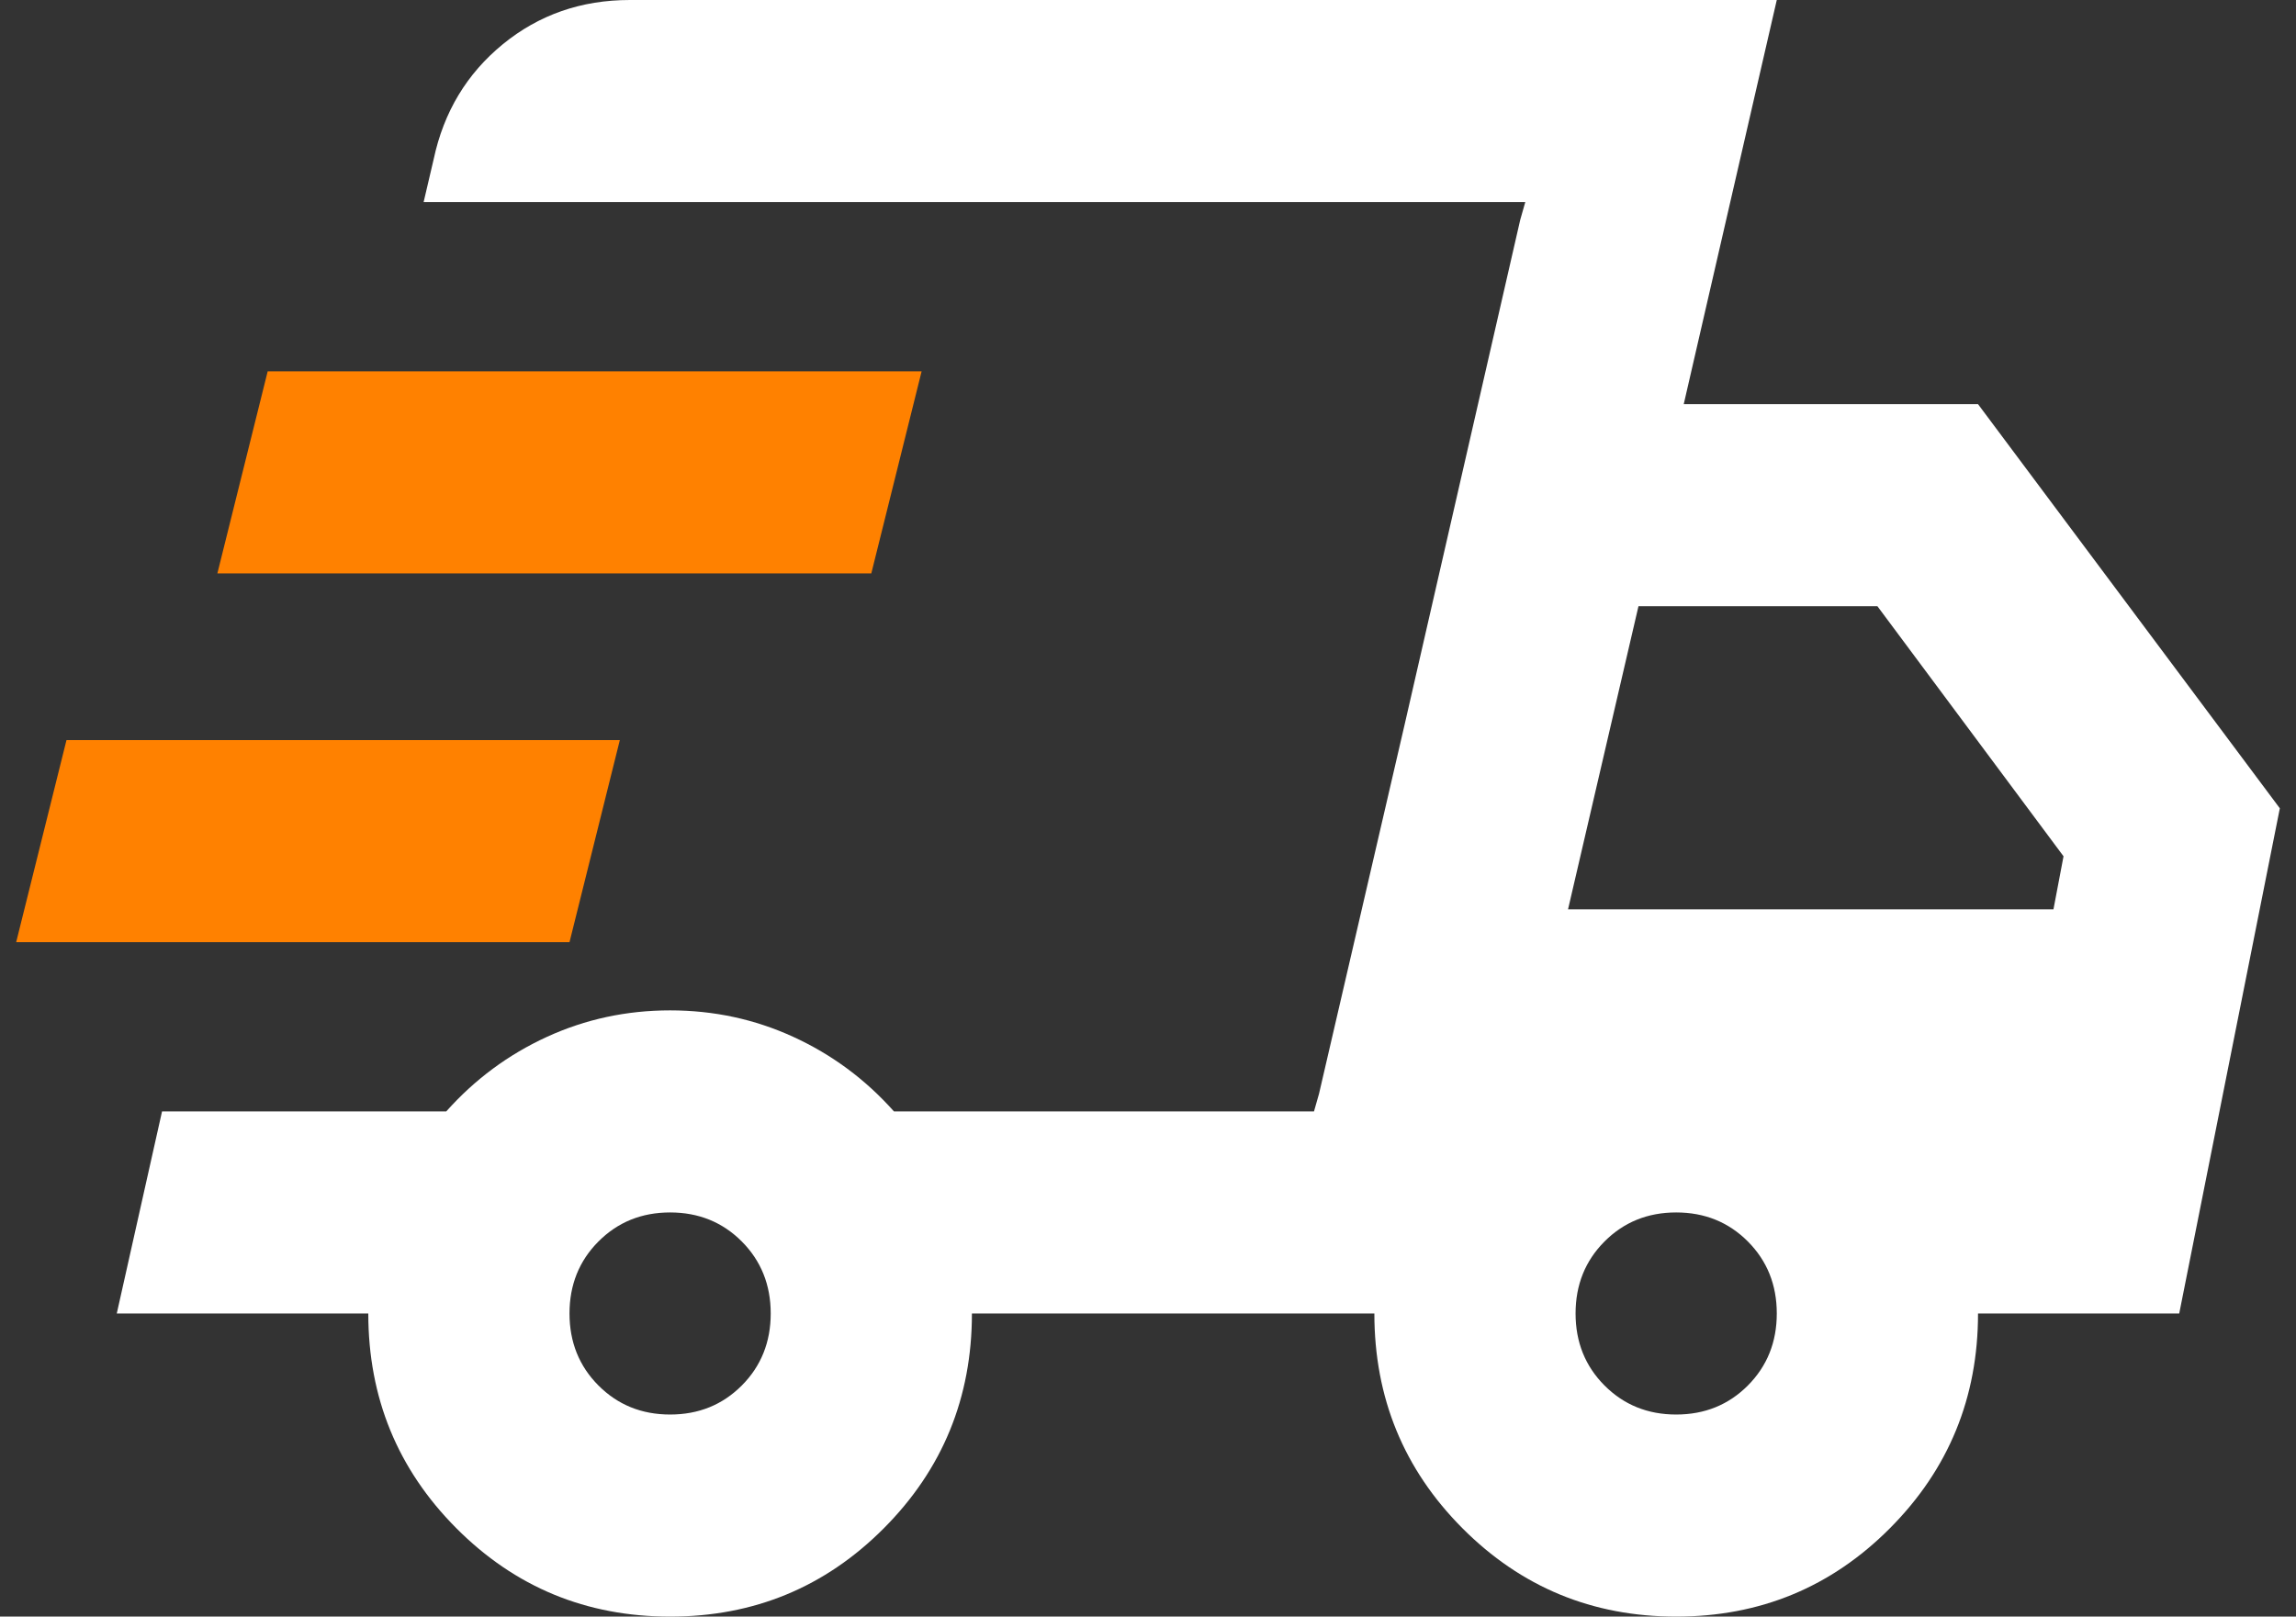 <svg width="71" height="50" viewBox="0 0 71 50" fill="none" xmlns="http://www.w3.org/2000/svg">
<rect x="0" y="0" width="71" height="50" fill="#333333" stroke="none"/>
<path d="M20.722 50C18.13 50 15.926 49.089 14.111 47.266C12.296 45.443 11.389 43.229 11.389 40.625H3.611L5.011 34.375H13.8C14.681 33.385 15.719 32.617 16.911 32.07C18.104 31.523 19.374 31.25 20.722 31.25C22.07 31.25 23.341 31.523 24.533 32.07C25.726 32.617 26.763 33.385 27.644 34.375H40.633L47.167 6.25H13.1L13.411 4.922C13.722 3.464 14.435 2.279 15.55 1.367C16.665 0.456 17.974 0 19.478 0H54.944L52.067 12.5H61.167L70.5 25L67.389 40.625H61.167C61.167 43.229 60.259 45.443 58.444 47.266C56.63 49.089 54.426 50 51.833 50C49.241 50 47.037 49.089 45.222 47.266C43.407 45.443 42.5 43.229 42.5 40.625H30.055C30.055 43.229 29.148 45.443 27.333 47.266C25.518 49.089 23.315 50 20.722 50ZM48.489 28.125H63.5L63.811 26.484L58.056 18.75H50.667L48.489 28.125ZM47.011 6.797L47.167 6.25L40.633 34.375L40.789 33.828L43.433 22.422L47.011 6.797ZM20.722 43.75C21.604 43.75 22.343 43.45 22.939 42.852C23.535 42.253 23.833 41.51 23.833 40.625C23.833 39.74 23.535 38.997 22.939 38.398C22.343 37.8 21.604 37.5 20.722 37.5C19.841 37.5 19.102 37.8 18.506 38.398C17.909 38.997 17.611 39.74 17.611 40.625C17.611 41.51 17.909 42.253 18.506 42.852C19.102 43.45 19.841 43.75 20.722 43.75ZM51.833 43.75C52.715 43.75 53.454 43.45 54.05 42.852C54.646 42.253 54.944 41.51 54.944 40.625C54.944 39.74 54.646 38.997 54.05 38.398C53.454 37.8 52.715 37.5 51.833 37.5C50.952 37.5 50.213 37.8 49.617 38.398C49.02 38.997 48.722 39.74 48.722 40.625C48.722 41.51 49.02 42.253 49.617 42.852C50.213 43.45 50.952 43.75 51.833 43.75Z" fill="white"/>
<path d="M0.5 29.141L2.056 22.891H19.167L17.611 29.141H0.5ZM6.722 17.734L8.278 11.484H28.5L26.944 17.734H6.722Z" fill="#FF8100"/>
</svg>
